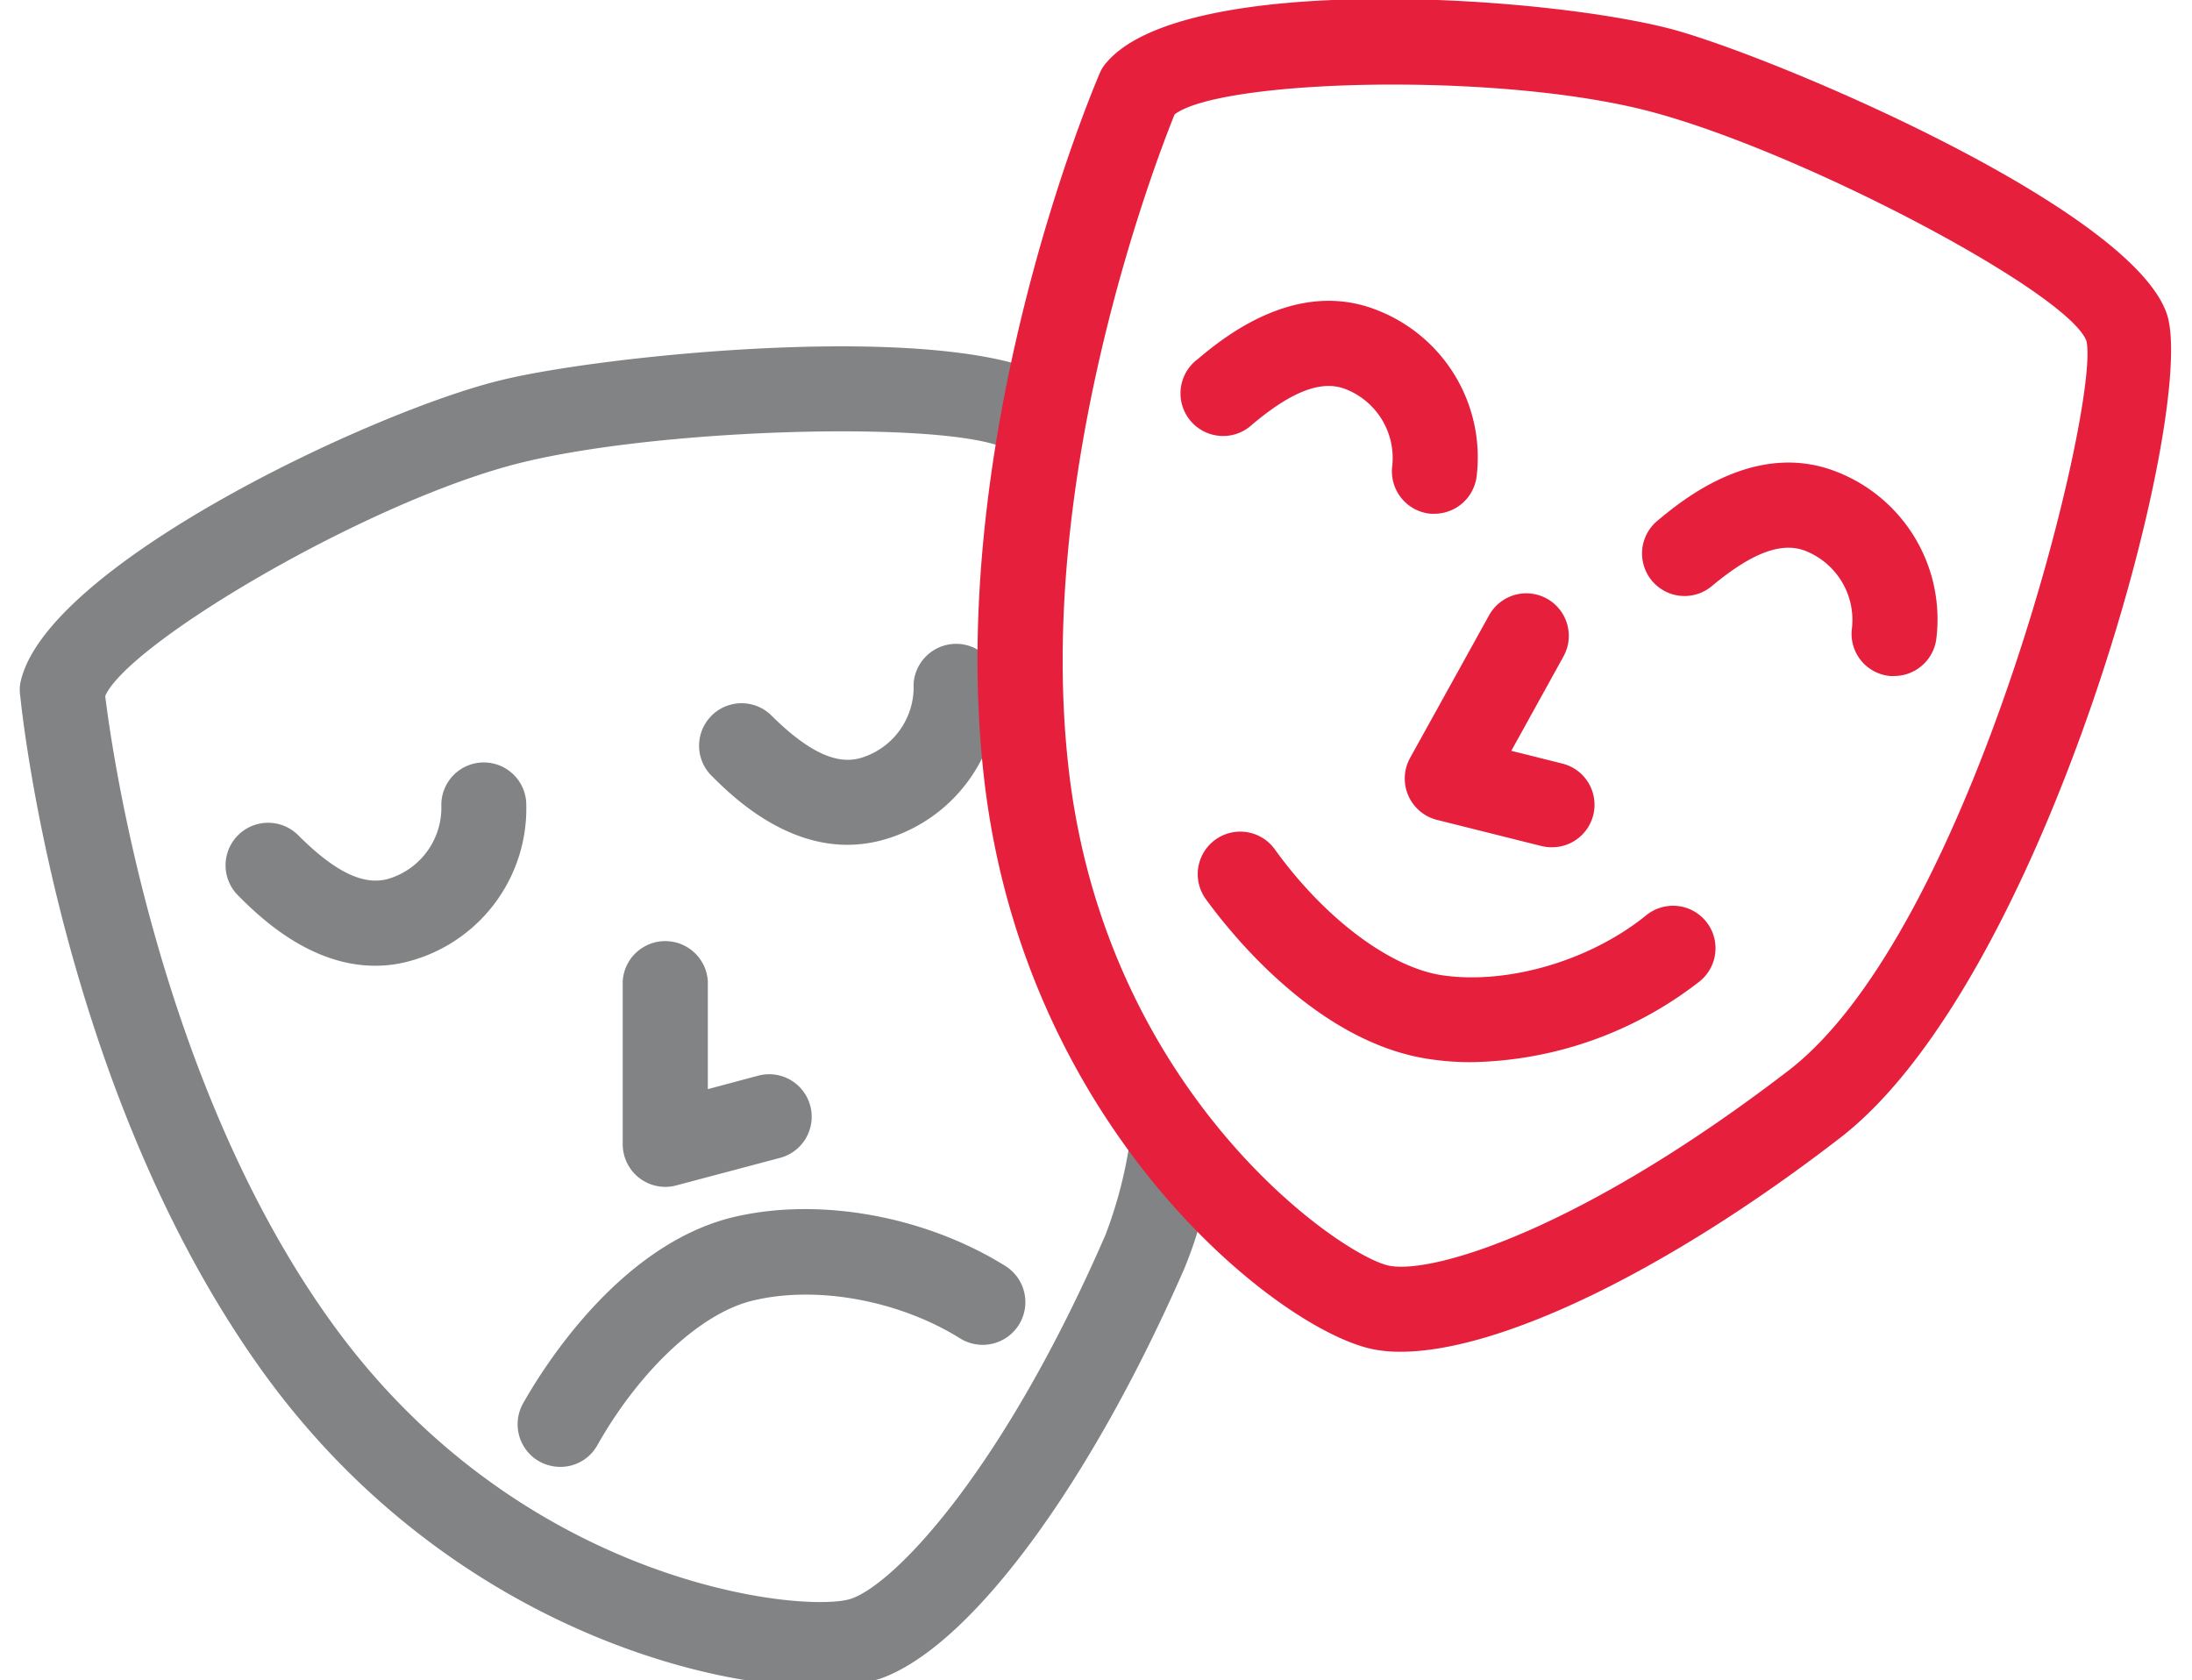 <svg xmlns="http://www.w3.org/2000/svg" width="53.33mm" height="40.88mm" viewBox="0 0 151.16 115.88"><title>LFF_icons</title><path d="M25.86,66.6c-4.61,0-8.15-3.55-9.45-4.85a2.93,2.93,0,1,1,4.15-4.15c2.55,2.55,4.53,3.5,6.24,3a5.12,5.12,0,0,0,3.63-5.09,2.93,2.93,0,0,1,5.86,0,10.9,10.9,0,0,1-7.8,10.7A8.9,8.9,0,0,1,25.86,66.6Z" fill="#818385"/><path d="M58.43,58.26c-4.61,0-8.15-3.54-9.45-4.85a2.93,2.93,0,0,1,4.14-4.14c2.56,2.55,4.54,3.5,6.24,3A5.1,5.1,0,0,0,63,47.17a2.94,2.94,0,0,1,5.87,0,10.9,10.9,0,0,1-7.8,10.7A9.21,9.21,0,0,1,58.43,58.26Z" fill="#818385"/><path d="M45.87,81.85a2.94,2.94,0,0,1-2.93-2.93V67.67a2.94,2.94,0,0,1,5.87,0v7.44l3.48-.93a2.93,2.93,0,0,1,1.5,5.67l-7.16,1.9A2.78,2.78,0,0,1,45.87,81.85Z" fill="#818385"/><path d="M38.62,101.16a3,3,0,0,1-1.44-.38,2.94,2.94,0,0,1-1.11-4C37.47,94.29,42.65,86,50.32,84c5.92-1.5,13.36-.21,19,3.3a2.93,2.93,0,1,1-3.11,5c-4.25-2.65-10-3.69-14.41-2.58-3.54.9-7.7,4.8-10.6,9.93A2.91,2.91,0,0,1,38.62,101.16Z" fill="#818385"/><path d="M78.23,74.67a30.29,30.29,0,0,1-2,10.5c-7.1,16.31-14.5,24-17.5,25.07S36,109.5,22.83,91.16C10.94,74.64,7.71,51.75,7.25,48c1.59-3.66,18.21-13.5,28.68-16.09,10.27-2.53,31.19-2.94,33.88-.7a10.16,10.16,0,0,1,1.37,2.63c.37-2.71.83-5.33,1.36-7.8-7.55-4-31.15-1.52-38,.18C25.74,28.34,3,39.05,1.39,47.13a2.75,2.75,0,0,0,0,.86c.11,1.11,2.84,27.31,16.72,46.6,12,16.65,29.47,21.73,38.39,21.73a13.35,13.35,0,0,0,4.16-.54c6.19-2.14,14.42-13.24,21-28.27a27.18,27.18,0,0,0,1.74-6.1A50.67,50.67,0,0,1,78.23,74.67Z" fill="#818385"/><path d="M96.59,93.22a9.4,9.4,0,0,1-1.73-.14C88.58,92,70.79,78.3,67.89,53.93c-2.8-23.59,7.5-47.84,7.94-48.86a2.62,2.62,0,0,1,.45-.73C81.61-2,106.69-.31,115.43,2.05c7.26,2,31.54,12.33,34,19.6,2.21,6.53-8.35,45.94-22.57,56.85C115,87.65,103.41,93.22,96.59,93.22ZM81,7.89C79.57,11.44,71.31,33,73.72,53.24c2.66,22.45,19,33.52,22.14,34.06s13.34-2.62,27.45-13.45C136,64.14,144.89,27.61,143.88,23.5c-1.3-3.35-19.52-13-30-15.79S84.18,5.46,81,7.89Z" fill="#e61f3d"/><path d="M98.92,35.43h-.26A2.94,2.94,0,0,1,96,32.23a5.1,5.1,0,0,0-3.17-5.38c-1.65-.67-3.71.1-6.47,2.42a2.94,2.94,0,1,1-3.77-4.5c1.67-1.4,6.76-5.65,12.43-3.36a10.89,10.89,0,0,1,6.82,11.35A2.94,2.94,0,0,1,98.92,35.43Z" fill="#e61f3d"/><path d="M130.62,46.62h-.26a2.92,2.92,0,0,1-2.66-3.18A5.12,5.12,0,0,0,124.53,38c-1.65-.66-3.71.11-6.48,2.42a2.93,2.93,0,1,1-3.76-4.5c1.67-1.39,6.76-5.64,12.43-3.36A10.92,10.92,0,0,1,133.54,44,2.94,2.94,0,0,1,130.62,46.62Z" fill="#e61f3d"/><path d="M107,58.43a3,3,0,0,1-.72-.09l-7.19-1.8a2.94,2.94,0,0,1-1.85-4.27l5.45-9.84a2.93,2.93,0,0,1,5.13,2.84l-3.6,6.51,3.49.87a2.93,2.93,0,0,1-.71,5.78Z" fill="#e61f3d"/><path d="M101.45,73.25a18.83,18.83,0,0,1-2.72-.19C90.89,72,84.82,64.3,83.15,62a2.93,2.93,0,1,1,4.76-3.43c3.44,4.78,8,8.2,11.63,8.7,4.46.62,10.1-1,14-4.16a2.93,2.93,0,1,1,3.63,4.6A26.28,26.28,0,0,1,101.45,73.25Z" fill="#e61f3d"/></svg>